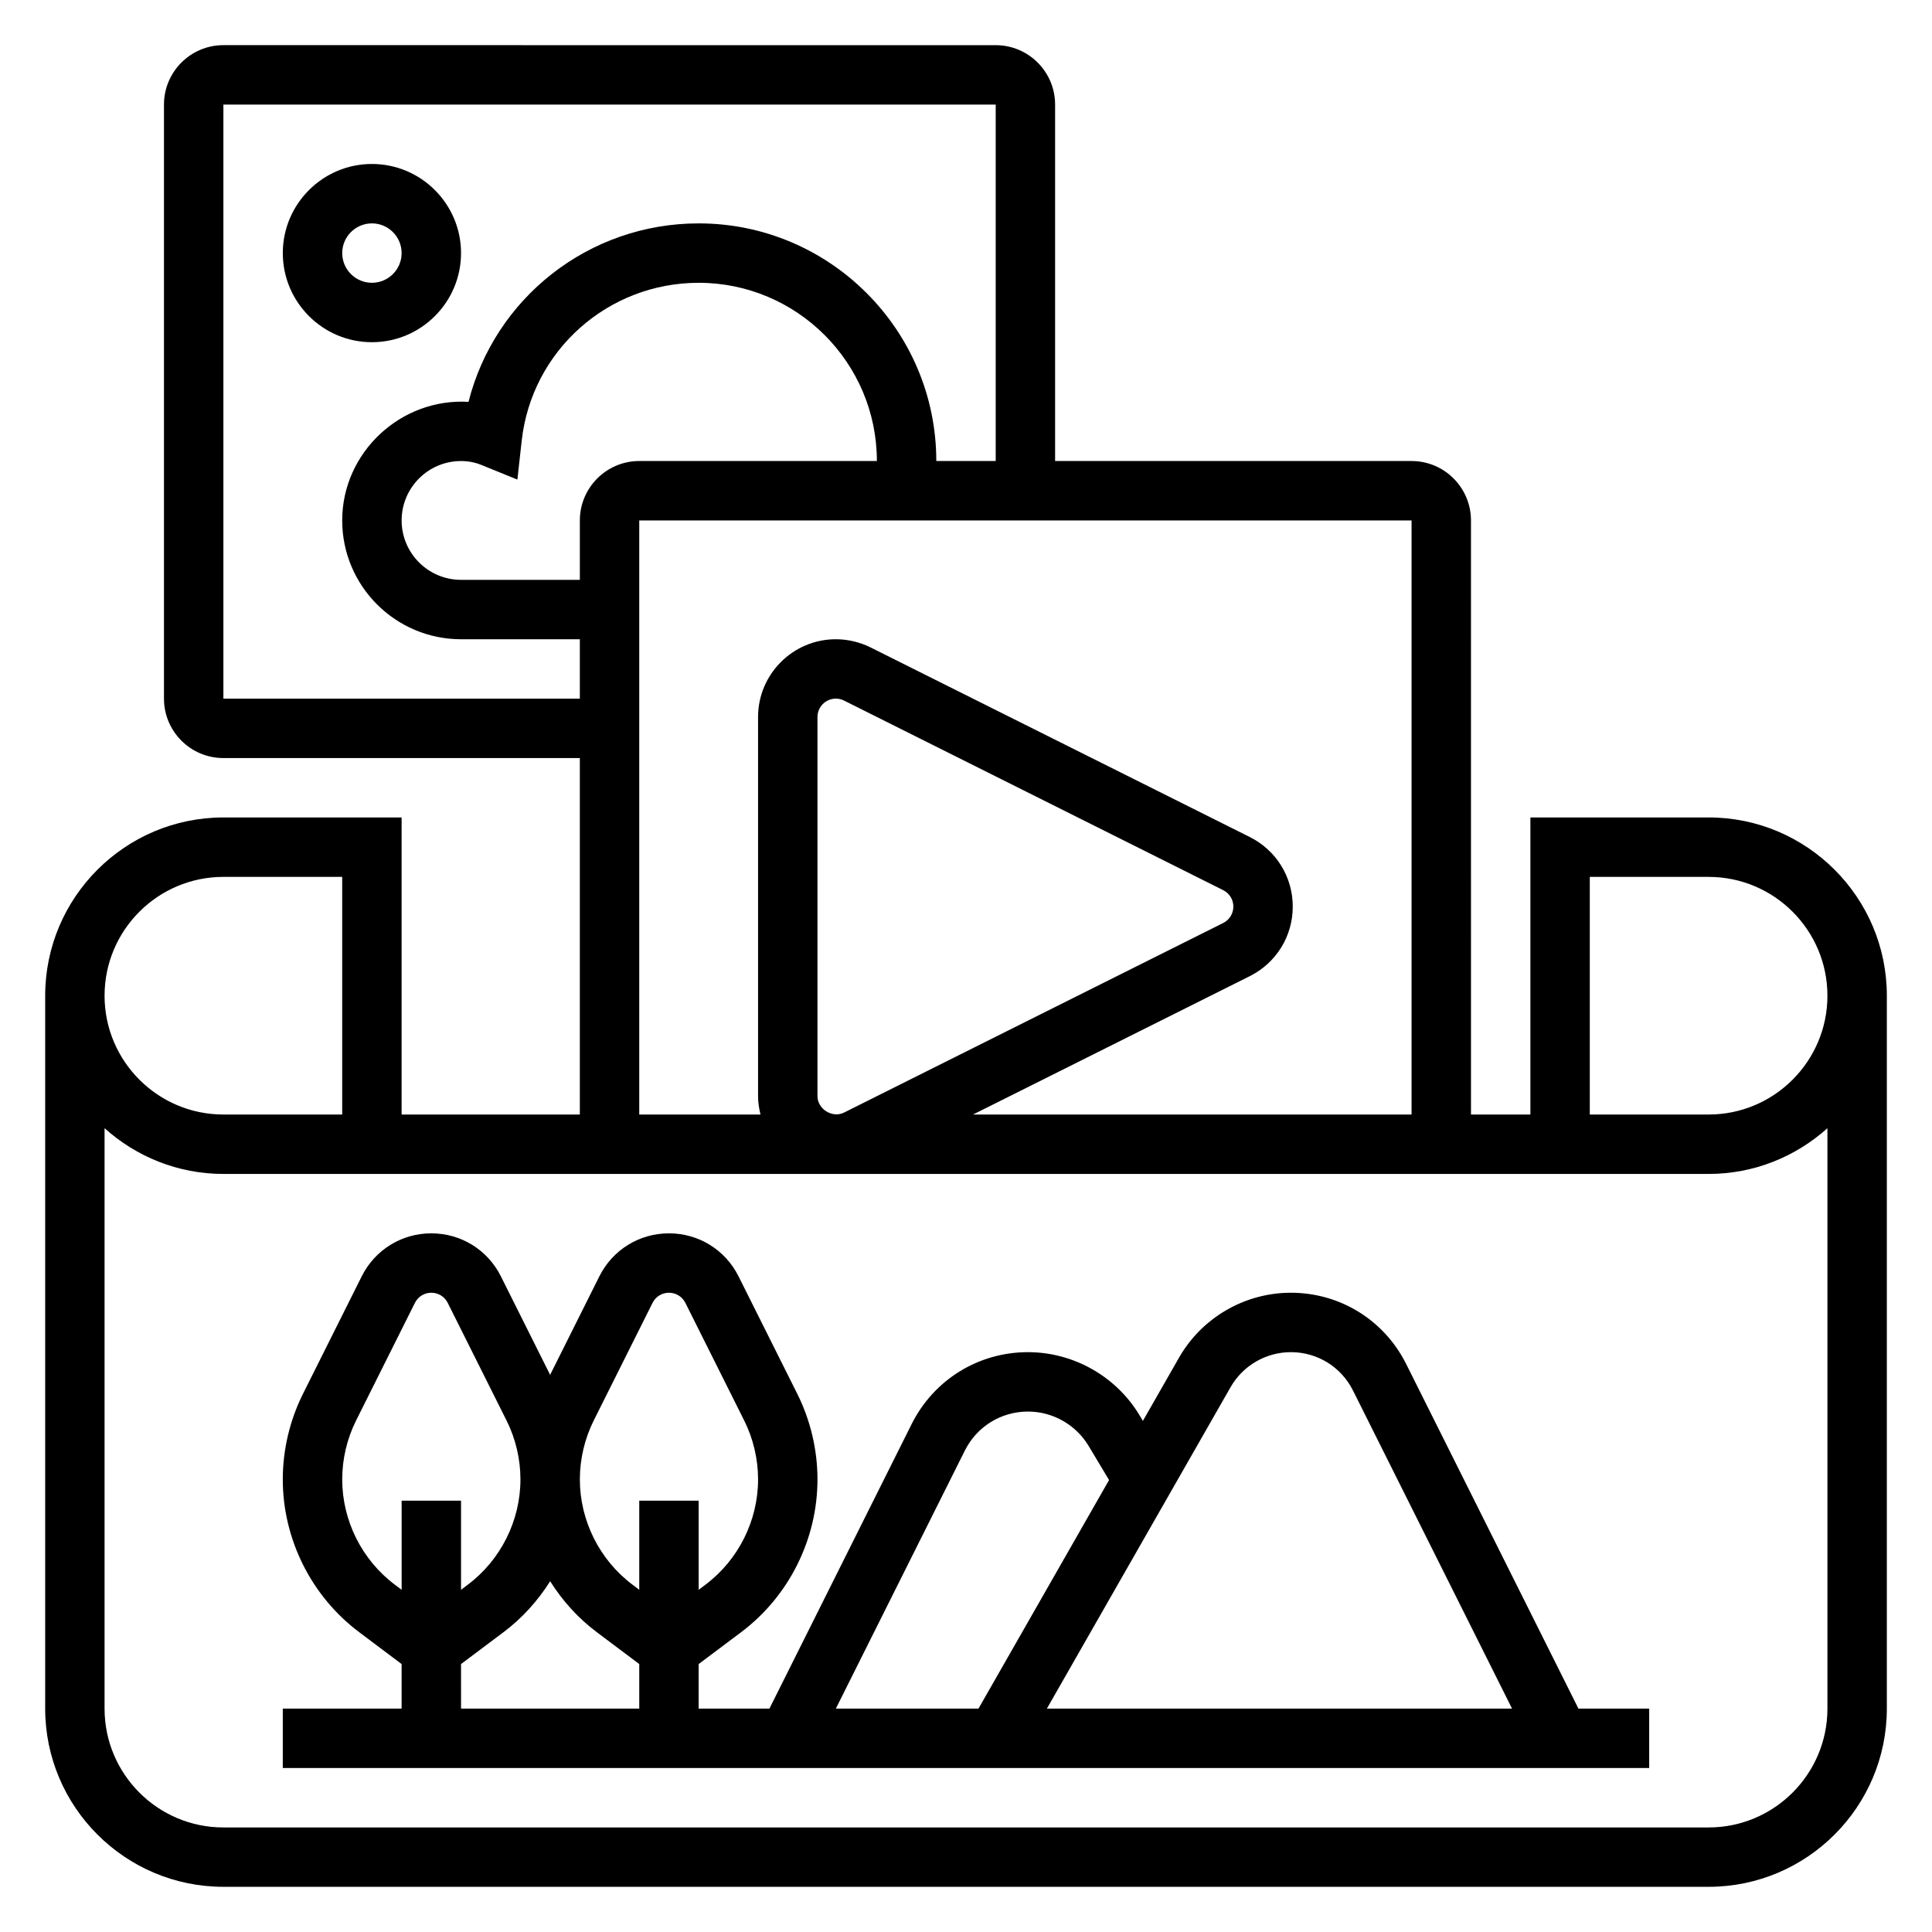 <?xml version="1.0" encoding="UTF-8"?>
<!-- Uploaded to: ICON Repo, www.svgrepo.com, Generator: ICON Repo Mixer Tools -->
<svg fill="#000000" width="800px" height="800px" version="1.1" viewBox="144 144 512 512" xmlns="http://www.w3.org/2000/svg">
 <g>
  <path d="m596.8 360.64h-47.23v78.719h-15.742l-0.004-157.44c0-8.684-7.062-15.742-15.742-15.742h-94.469v-94.465c0-8.684-7.062-15.742-15.742-15.742l-204.67-0.004c-8.684 0-15.746 7.062-15.746 15.746v157.44c0 8.684 7.062 15.742 15.742 15.742h94.465v94.465h-47.23v-78.723h-47.23c-26.047 0-47.23 21.184-47.23 47.23v188.93c0 26.047 21.184 47.23 47.23 47.23h393.6c26.047 0 47.23-21.184 47.23-47.23v-188.93c0-26.051-21.184-47.234-47.23-47.234zm-31.488 15.746h31.488c17.367 0 31.488 14.121 31.488 31.488 0 17.367-14.121 31.488-31.488 31.488h-31.488zm-362.11-47.234v-157.44h204.67v94.465h-15.742c0-34.723-28.254-62.977-62.977-62.977-29.164 0-54.027 19.812-60.992 47.297-17.934-1.066-33.473 13.395-33.473 31.422 0 17.367 14.121 31.488 31.488 31.488h31.488v15.742zm94.465-47.23v15.742h-31.488c-8.684 0-15.742-7.062-15.742-15.742 0-8.684 7.062-15.742 15.742-15.742 1.859 0 3.691 0.348 5.297 1l9.637 3.914 1.148-10.336c2.668-23.84 22.828-41.812 46.891-41.812 26.047 0 47.23 21.184 47.23 47.23h-62.977c-8.68 0.004-15.738 7.062-15.738 15.746zm15.742 0h204.67v157.44h-116.22l73.344-36.668c7.023-3.519 11.391-10.582 11.391-18.438 0-7.856-4.367-14.918-11.391-18.438l-100.48-50.238c-2.852-1.418-6.039-2.172-9.219-2.172-11.367 0-20.609 9.25-20.609 20.609v100.48c0 1.684 0.262 3.297 0.645 4.863l-32.133 0.004zm47.23 152.57v-100.48c0-2.684 2.184-4.867 4.867-4.867 0.746 0 1.504 0.172 2.172 0.512l100.47 50.238c1.672 0.836 2.703 2.508 2.703 4.356 0 1.852-1.031 3.519-2.691 4.352l-100.48 50.238c-3.082 1.547-7.043-0.918-7.043-4.352zm-157.44-58.109h31.488v62.977h-31.488c-17.367 0-31.488-14.121-31.488-31.488 0-17.367 14.121-31.488 31.488-31.488zm393.6 251.91h-393.6c-17.367 0-31.488-14.121-31.488-31.488v-153.82c8.367 7.508 19.379 12.121 31.488 12.121h393.6c12.105 0 23.121-4.613 31.488-12.121v153.82c0 17.363-14.125 31.488-31.488 31.488z"/>
  <path d="m516.64 505.46c-5.824-11.637-17.523-18.871-30.543-18.871-12.227 0-23.586 6.598-29.645 17.207l-9.574 16.75-0.891-1.488c-6.191-10.316-17.512-16.723-29.559-16.723-13.137 0-24.945 7.305-30.828 19.051l-37.695 75.414h-18.754v-11.809l11.227-8.422c12.691-9.512 20.262-24.664 20.262-40.52 0-7.824-1.852-15.656-5.344-22.656l-15.578-31.156c-3.512-7.023-10.582-11.391-18.438-11.391-7.856 0-14.926 4.367-18.438 11.391l-13.051 26.109-13.051-26.105c-3.512-7.027-10.578-11.395-18.438-11.395-7.856 0-14.926 4.367-18.438 11.391l-15.578 31.156c-3.492 7-5.344 14.832-5.344 22.656 0 15.855 7.574 31 20.262 40.508l11.227 8.434v11.809h-31.488v15.742h362.11v-15.742h-18.75zm-46.523 6.148c3.269-5.723 9.395-9.273 15.98-9.273 7.016 0 13.32 3.898 16.461 10.172l42.148 84.293h-123.27zm-70.422 16.812c3.188-6.375 9.605-10.344 16.734-10.344 6.543 0 12.691 3.481 16.051 9.086l5.434 9.062-34.605 60.574h-37.801zm-98.344-7.981 15.578-31.156c0.832-1.664 2.496-2.695 4.352-2.695 1.859 0 3.519 1.031 4.352 2.691l15.578 31.156c2.41 4.82 3.688 10.23 3.688 15.613 0 10.926-5.219 21.363-13.965 27.922l-1.781 1.34v-23.617h-15.742v23.617l-1.777-1.34c-8.746-6.559-13.965-16.996-13.965-27.922 0-5.383 1.273-10.793 3.684-15.609zm-52.695 43.531c-8.746-6.559-13.965-16.996-13.965-27.922 0-5.391 1.273-10.793 3.684-15.609l15.578-31.156c0.836-1.664 2.496-2.695 4.352-2.695 1.859 0 3.519 1.031 4.352 2.691l15.578 31.156c2.414 4.82 3.688 10.23 3.688 15.613 0 10.926-5.219 21.363-13.965 27.922l-1.777 1.34v-23.617h-15.742v23.617zm17.523 21.02 11.227-8.422c4.977-3.731 9.133-8.352 12.391-13.523 3.258 5.172 7.406 9.793 12.391 13.523l11.223 8.422v11.809h-47.23z"/>
  <path d="m266.18 211.07c0-13.02-10.598-23.617-23.617-23.617-13.02 0-23.617 10.598-23.617 23.617 0 13.02 10.598 23.617 23.617 23.617 13.02 0 23.617-10.598 23.617-23.617zm-31.488 0c0-4.344 3.535-7.871 7.871-7.871 4.336 0 7.871 3.527 7.871 7.871s-3.535 7.871-7.871 7.871c-4.34 0-7.871-3.527-7.871-7.871z"/>
 </g>
</svg>